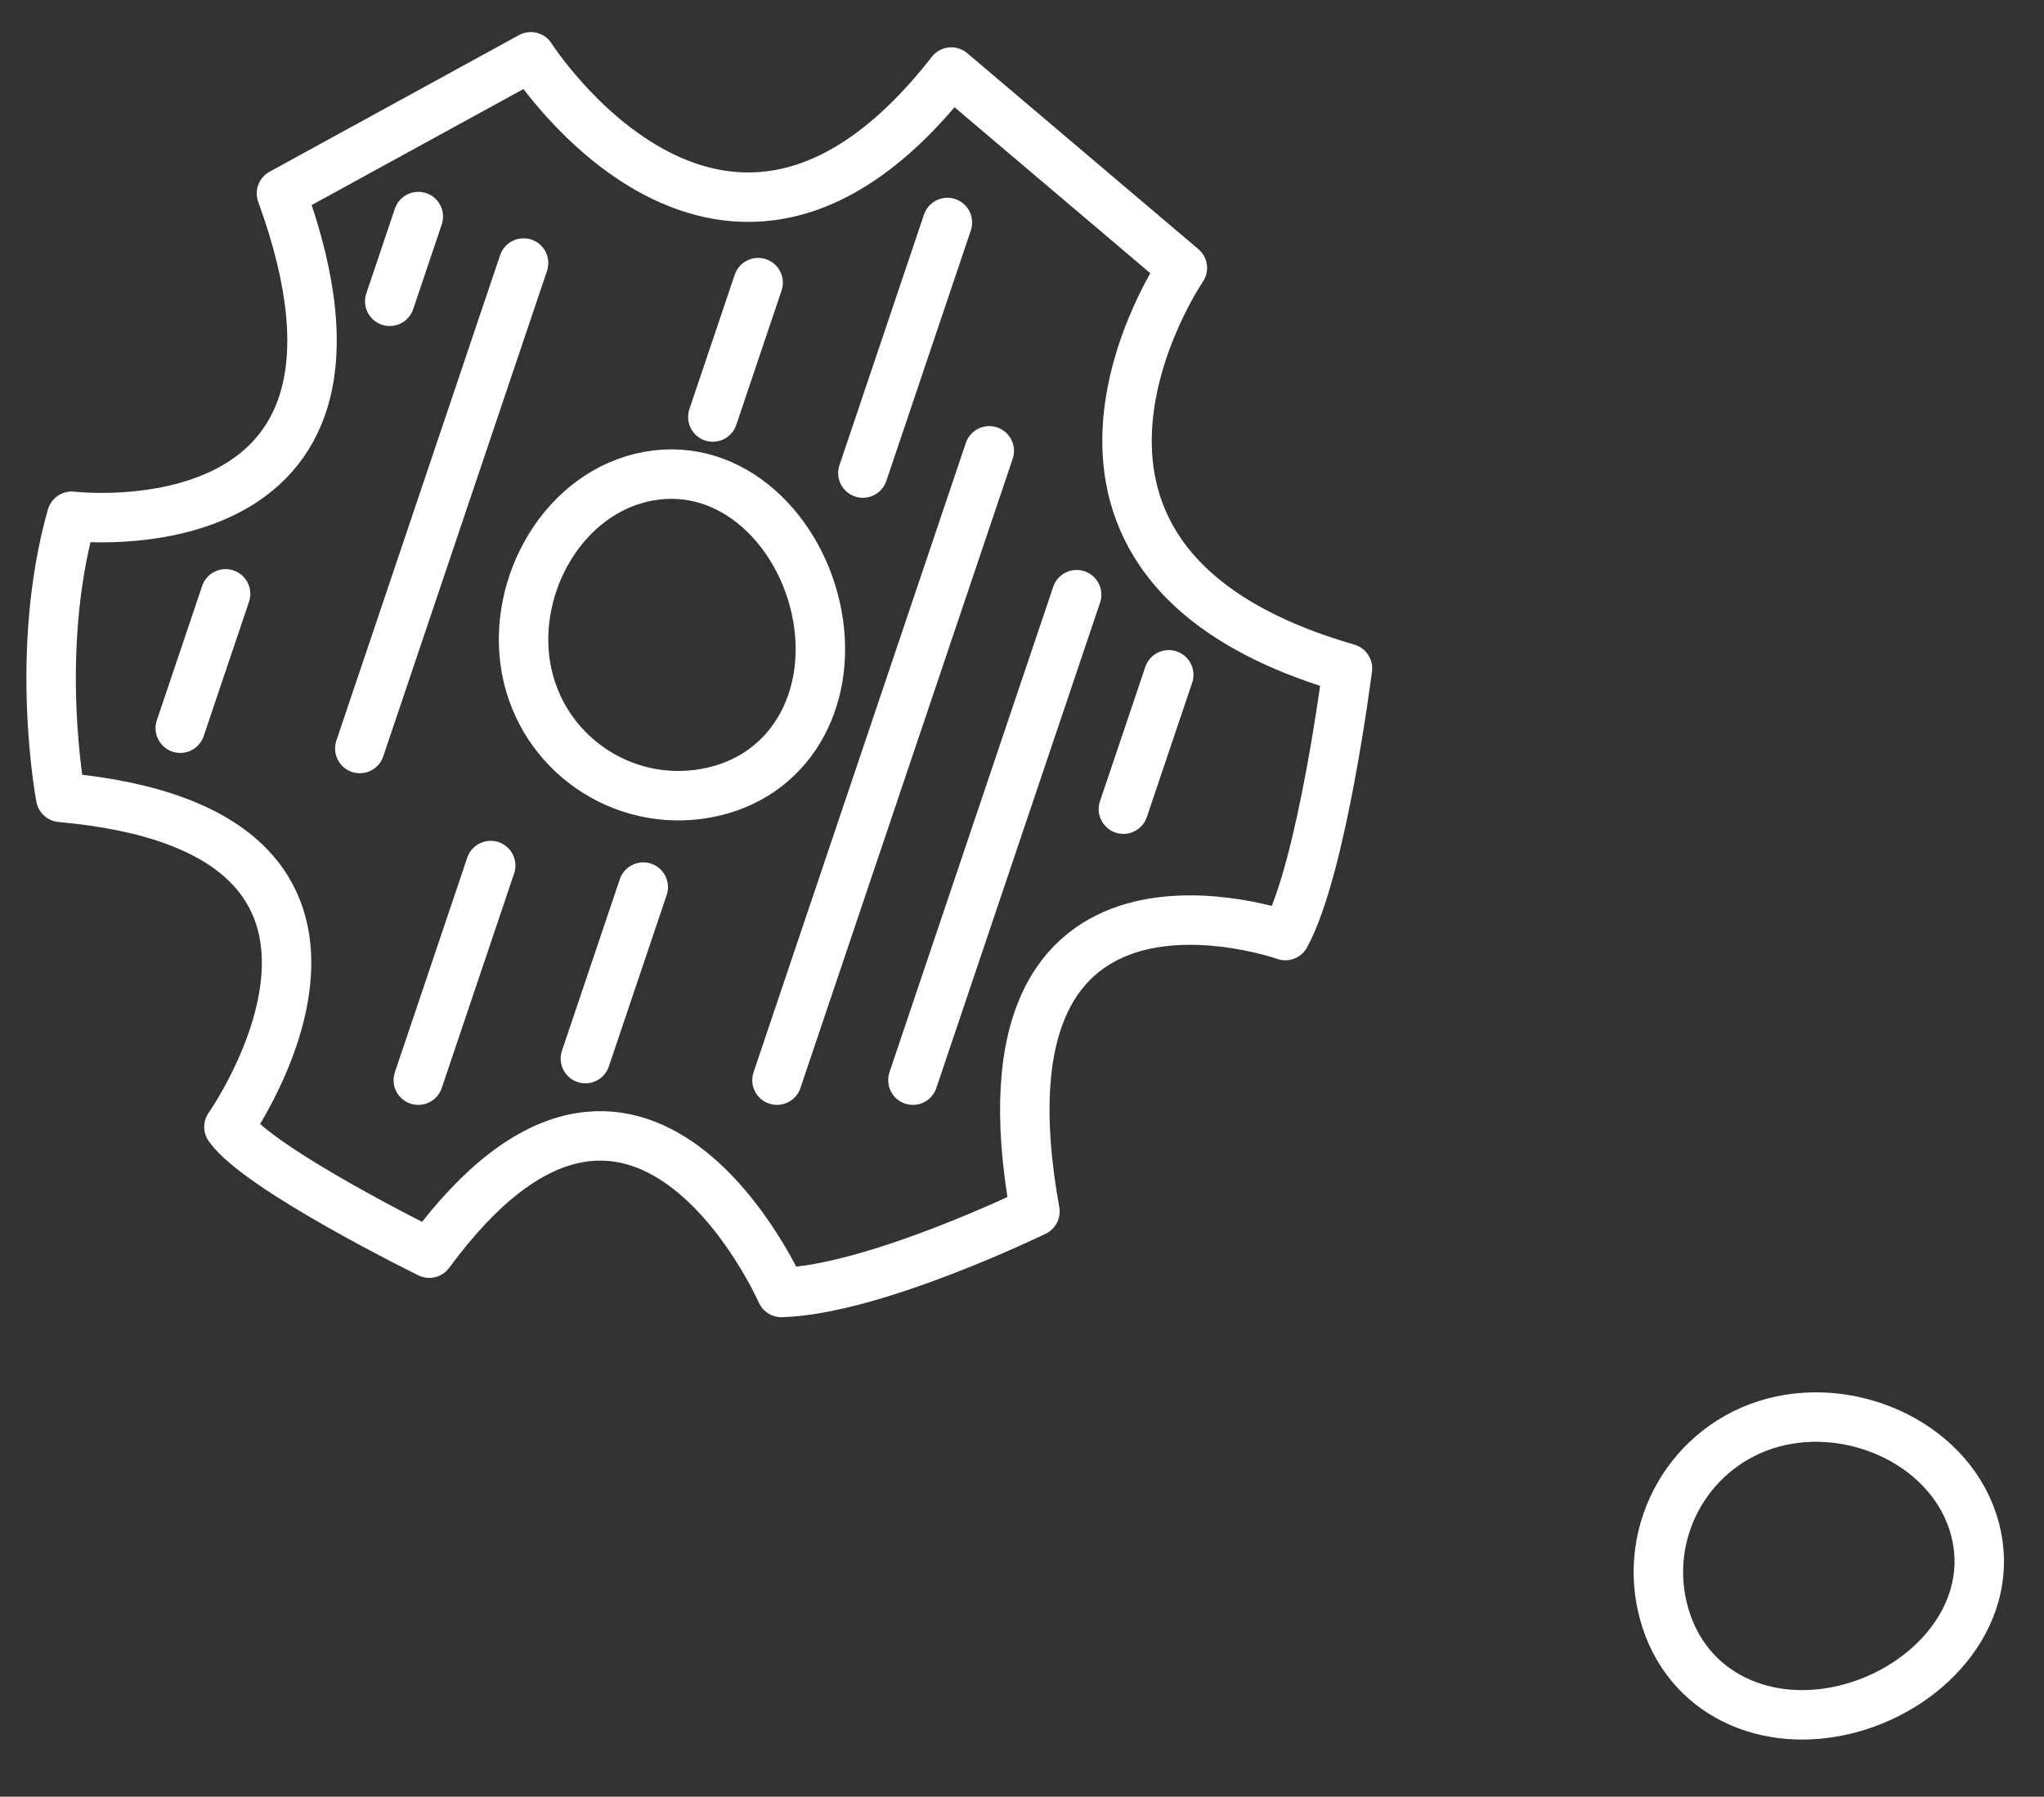<?xml version="1.0" encoding="UTF-8" standalone="no"?><!DOCTYPE svg PUBLIC "-//W3C//DTD SVG 1.1//EN" "http://www.w3.org/Graphics/SVG/1.1/DTD/svg11.dtd"><svg width="100%" height="100%" viewBox="0 0 124 109" version="1.1" xmlns="http://www.w3.org/2000/svg" xmlns:xlink="http://www.w3.org/1999/xlink" xml:space="preserve" xmlns:serif="http://www.serif.com/" style="fill-rule:evenodd;clip-rule:evenodd;stroke-linecap:round;stroke-linejoin:round;stroke-miterlimit:1.5;"><rect x="0" y="0" width="124" height="109" fill="#333333" stroke="none"/><rect id="Plan-de-travail41" serif:id="Plan de travail41" x="0" y="0" width="123.308" height="108.888" style="fill:none;"/><g><path d="M4.35,31.319c0,0 20.776,2.501 12.725,-19.585l15.127,-8.287c0,-0 11.795,18.529 25.508,0.925l14.018,11.885c-0,0 -12.236,17.87 10.016,24.291c-0,-0 -1.532,12.13 -3.769,16.211c-0,-0 -19.474,-6.905 -15.19,16.738c-0,0 -9.754,4.758 -15.382,4.915c-0,0 -8.656,-19.682 -21.36,-2.385c0,0 -10.332,-5.068 -12.155,-7.658c0,0 12.663,-17.952 -10.204,-19.993c0,-0 -1.679,-8.806 0.666,-17.057Z" style="fill:none;stroke:#fff;stroke-width:3px;"/><path d="M39.345,28.888c5.099,-0.923 9.315,3.371 10.239,8.469c0.924,5.099 -1.656,9.841 -6.754,10.765c-5.099,0.924 -9.988,-2.465 -10.912,-7.564c-0.923,-5.098 2.329,-10.746 7.427,-11.67Z" style="fill:none;stroke:#fff;stroke-width:3px;"/><path d="M119.808,92.745c1.341,5.005 -2.591,9.562 -7.596,10.903c-5.004,1.341 -9.944,-0.838 -11.285,-5.843c-1.341,-5.005 1.634,-10.157 6.639,-11.498c5.005,-1.342 10.901,1.434 12.242,6.438Z" style="fill:none;stroke:#fff;stroke-width:3px;"/><path d="M31.762,15.958l-9.934,29.452" style="fill:none;stroke:#fff;stroke-width:3px;"/><path d="M29.768,52.511l-4.391,13.02" style="fill:none;stroke:#fff;stroke-width:3px;"/><path d="M57.475,13.498l-5.127,15.202" style="fill:none;stroke:#fff;stroke-width:3px;"/><path d="M39.023,53.818l-3.51,10.406" style="fill:none;stroke:#fff;stroke-width:3px;"/><path d="M45.993,17.147l-2.749,8.152" style="fill:none;stroke:#fff;stroke-width:3px;"/><path d="M25.377,13.139l-1.733,5.14" style="fill:none;stroke:#fff;stroke-width:3px;"/><path d="M13.685,36.027l-2.749,8.151" style="fill:none;stroke:#fff;stroke-width:3px;"/><path d="M70.902,40.939l-2.75,8.151" style="fill:none;stroke:#fff;stroke-width:3px;"/><path d="M60.014,27.351l-12.878,38.18" style="fill:none;stroke:#fff;stroke-width:3px;"/><path d="M65.315,36.079l-9.934,29.452" style="fill:none;stroke:#fff;stroke-width:3px;"/></g></svg>